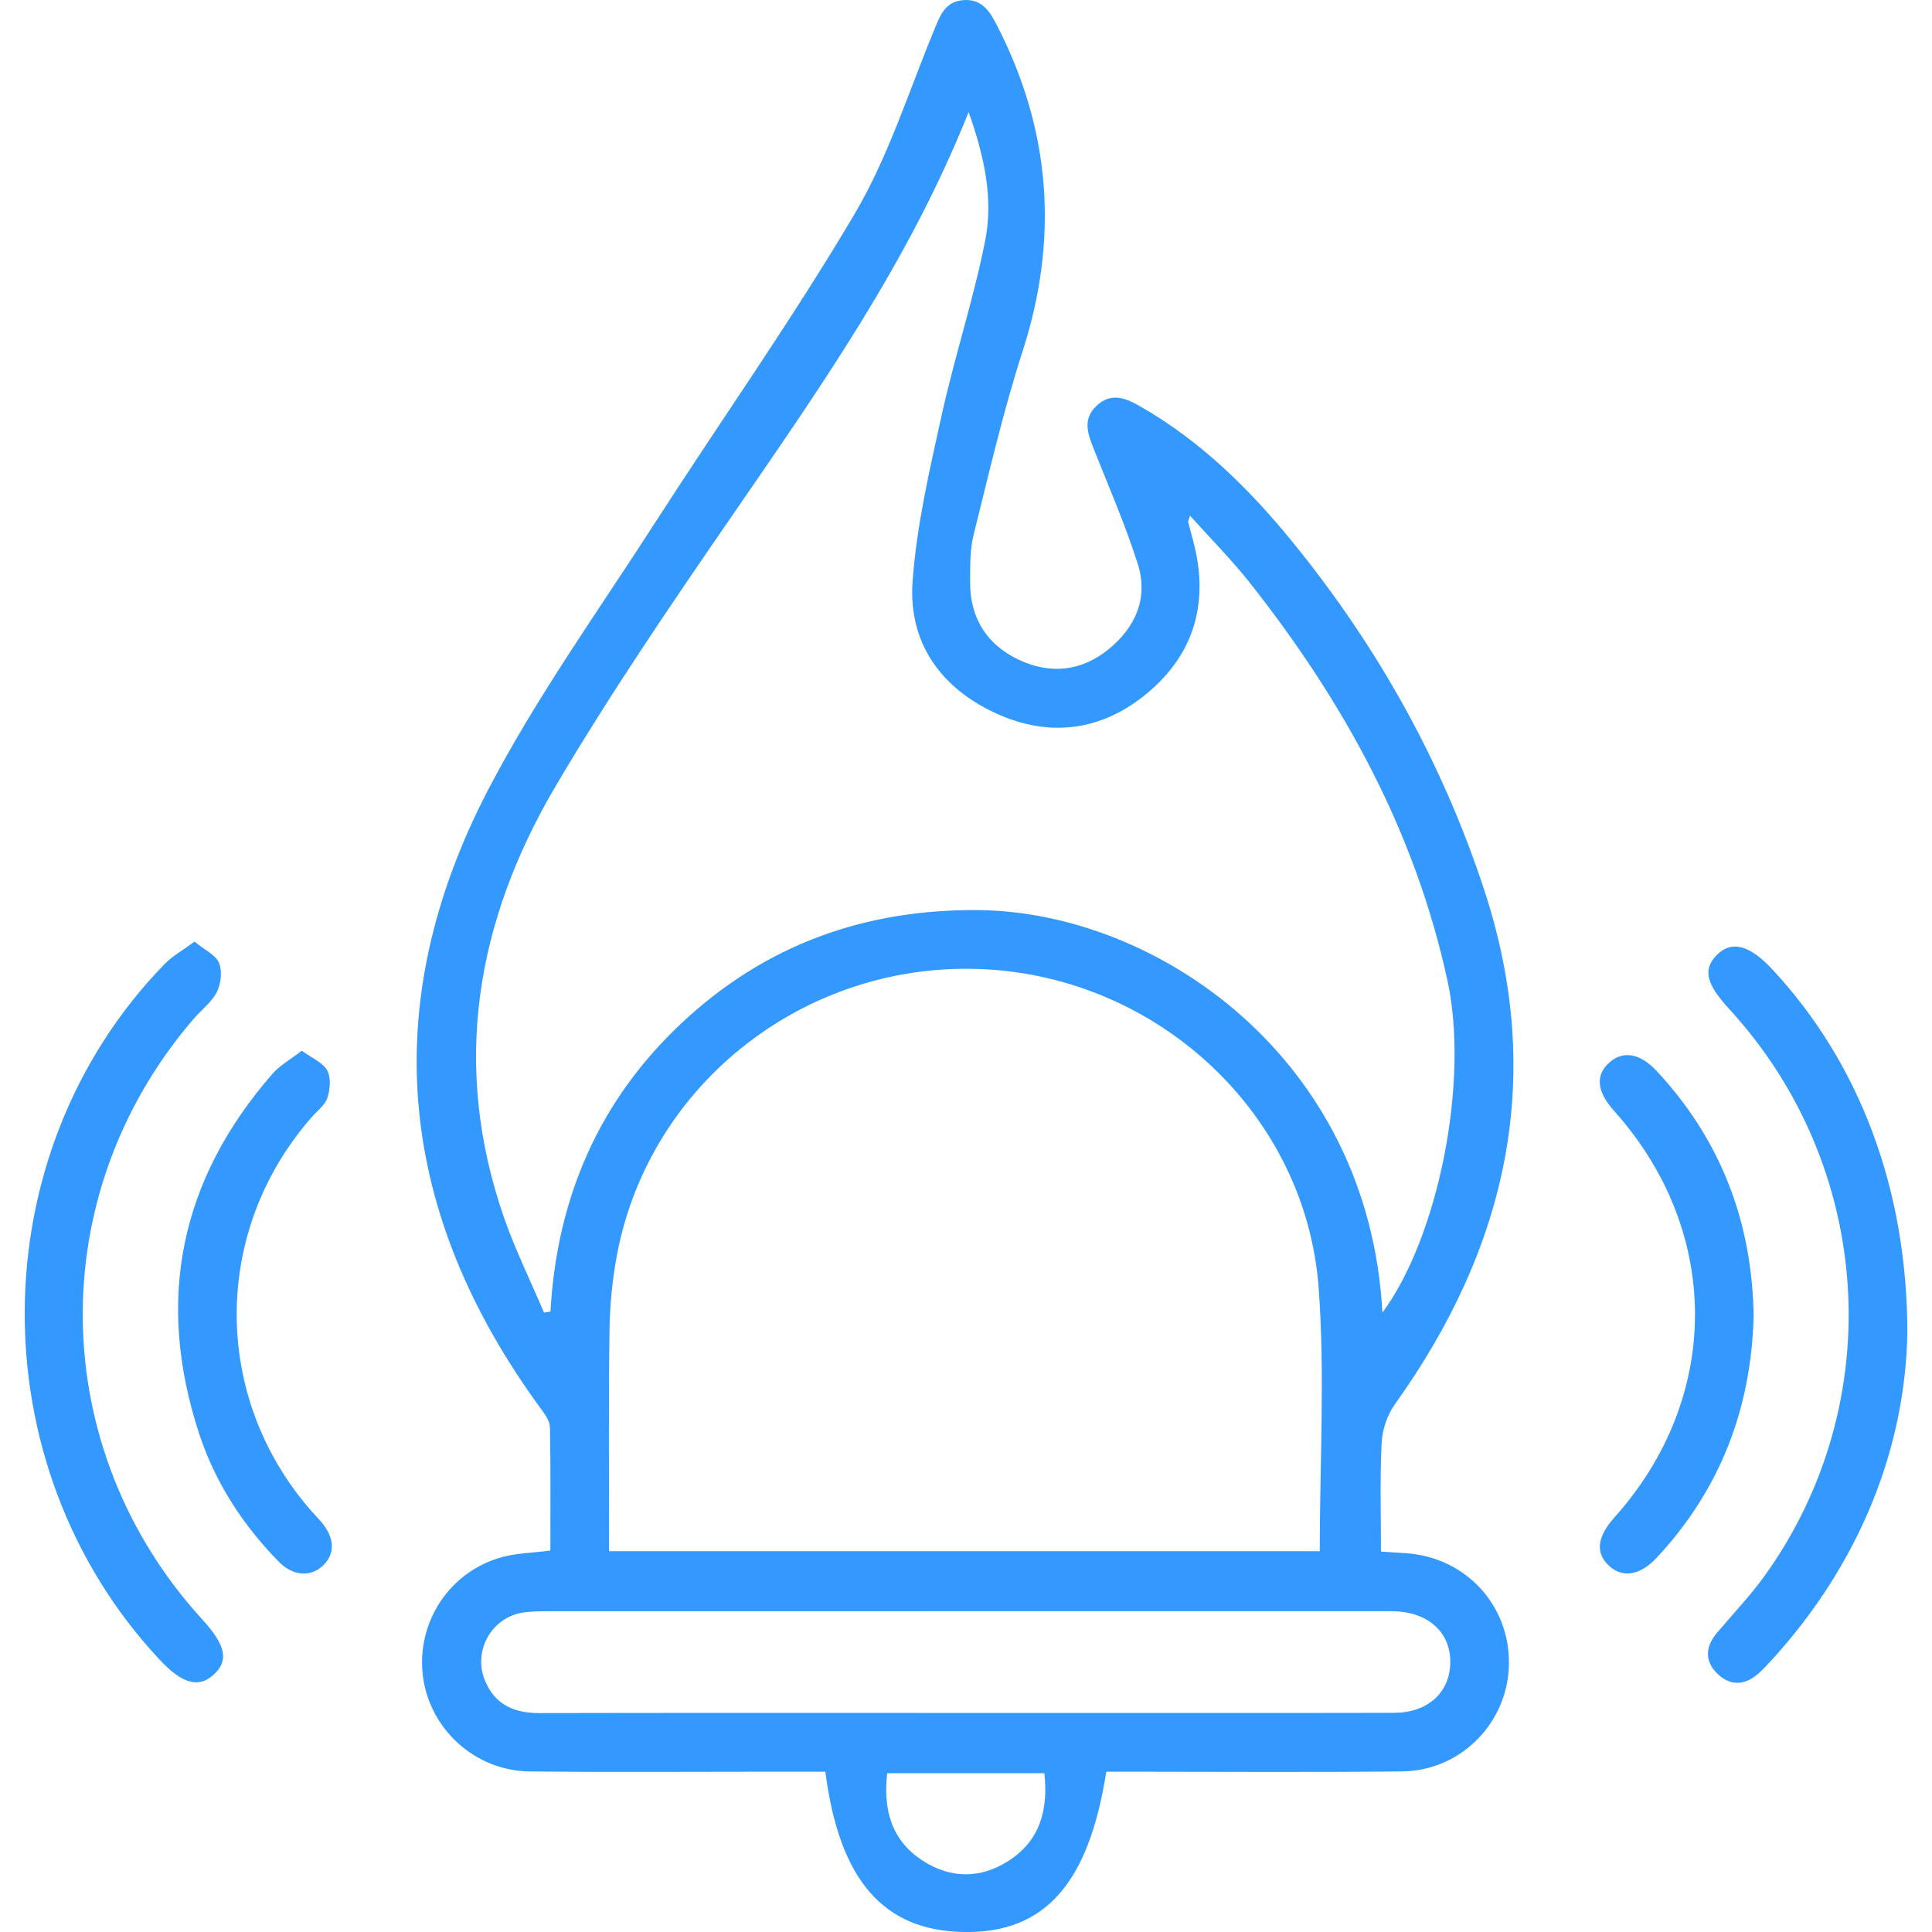 <?xml version="1.0" encoding="utf-8"?>
<!-- Generator: Adobe Illustrator 16.0.0, SVG Export Plug-In . SVG Version: 6.00 Build 0)  -->
<!DOCTYPE svg PUBLIC "-//W3C//DTD SVG 1.1//EN" "http://www.w3.org/Graphics/SVG/1.1/DTD/svg11.dtd">
<svg version="1.1" id="Layer_1" xmlns="http://www.w3.org/2000/svg" xmlns:xlink="http://www.w3.org/1999/xlink" x="0px" y="0px"
	 width="38px" height="38px" viewBox="0 0 38 38" enable-background="new 0 0 38 38" xml:space="preserve">
<g>
	<path fill-rule="evenodd" clip-rule="evenodd" fill="#3399FF" d="M10.825,30.498c0-0.824,0.007-1.624-0.008-2.424
		c-0.002-0.118-0.09-0.246-0.166-0.349c-2.832-3.854-3.26-7.948-1.047-12.196c0.949-1.819,2.158-3.504,3.272-5.235
		c1.307-2.031,2.705-4.007,3.932-6.084c0.664-1.124,1.063-2.404,1.566-3.621c0.118-0.287,0.216-0.562,0.578-0.587
		c0.361-0.026,0.515,0.219,0.657,0.497c1.065,2.07,1.219,4.198,0.501,6.42c-0.381,1.181-0.66,2.396-0.961,3.602
		c-0.073,0.297-0.068,0.618-0.068,0.929c-0.002,0.705,0.326,1.229,0.959,1.527c0.613,0.289,1.223,0.229,1.756-0.2
		c0.54-0.436,0.798-1.02,0.579-1.698c-0.243-0.759-0.563-1.495-0.857-2.236c-0.12-0.301-0.234-0.594,0.048-0.86
		c0.302-0.285,0.596-0.143,0.892,0.028c1.189,0.686,2.143,1.636,2.997,2.689c1.659,2.047,2.924,4.317,3.744,6.823
		c1.201,3.672,0.445,7.009-1.762,10.095c-0.15,0.21-0.249,0.5-0.262,0.758c-0.035,0.705-0.013,1.413-0.013,2.141
		c0.203,0.014,0.349,0.024,0.493,0.033c1.169,0.078,2.041,1.018,2.024,2.181c-0.016,1.145-0.939,2.098-2.101,2.11
		c-1.795,0.02-3.59,0.006-5.386,0.006c-0.146,0-0.292,0-0.433,0c-0.346,2.212-1.216,3.181-2.806,3.153
		c-1.577-0.026-2.446-1.022-2.719-3.153c-0.362,0-0.73,0-1.098,0c-1.573,0-3.146,0.012-4.719-0.005
		c-1.073-0.012-1.969-0.833-2.099-1.879c-0.132-1.058,0.529-2.061,1.565-2.339C10.168,30.548,10.469,30.543,10.825,30.498z
		 M27.19,25.819c1.111-1.509,1.706-4.557,1.282-6.521c-0.636-2.947-2.05-5.511-3.903-7.853c-0.352-0.443-0.754-0.847-1.163-1.302
		c-0.029,0.099-0.039,0.114-0.036,0.127c0.04,0.157,0.086,0.313,0.124,0.472c0.276,1.146-0.022,2.131-0.919,2.883
		c-0.896,0.753-1.933,0.893-2.997,0.4c-1.081-0.5-1.712-1.391-1.629-2.579c0.077-1.098,0.332-2.188,0.57-3.27
		c0.254-1.154,0.629-2.284,0.858-3.442c0.164-0.824-0.013-1.651-0.326-2.53c-1.177,2.956-2.939,5.45-4.671,7.968
		c-1.193,1.733-2.381,3.476-3.449,5.286c-1.571,2.661-2.059,5.505-1.015,8.499c0.222,0.634,0.521,1.241,0.784,1.861
		c0.042-0.007,0.085-0.014,0.127-0.021c0.126-2.237,0.954-4.155,2.59-5.684c1.637-1.53,3.588-2.234,5.833-2.212
		C22.76,17.938,26.923,20.809,27.19,25.819z M11.98,30.51c4.714,0,9.352,0,13.978,0c0-1.75,0.105-3.476-0.022-5.183
		c-0.255-3.412-3.142-6.095-6.584-6.264c-3.477-0.171-6.569,2.224-7.214,5.604c-0.094,0.493-0.143,1.001-0.15,1.502
		C11.968,27.604,11.98,29.041,11.98,30.51z M18.968,33.691c0.386,0,0.771,0,1.157,0c2.433,0,4.865,0.003,7.298-0.002
		c0.653-0.001,1.086-0.391,1.102-0.97c0.017-0.596-0.415-1.004-1.091-1.027c-0.089-0.004-0.178-0.002-0.267-0.002
		c-5.444,0-10.888,0-16.332,0.001c-0.192,0.001-0.388-0.002-0.576,0.031c-0.605,0.109-0.956,0.761-0.721,1.331
		c0.194,0.472,0.569,0.642,1.063,0.641C13.39,33.688,16.179,33.691,18.968,33.691z M20.541,34.877c-1.055,0-2.068,0-3.091,0
		c-0.083,0.73,0.09,1.331,0.707,1.726c0.548,0.35,1.129,0.35,1.677,0C20.451,36.207,20.622,35.605,20.541,34.877z"/>
	<path fill-rule="evenodd" clip-rule="evenodd" fill="#3399FF" d="M3.826,18.521c0.2,0.164,0.417,0.26,0.482,0.418
		c0.067,0.161,0.039,0.411-0.043,0.573c-0.104,0.204-0.309,0.355-0.463,0.535c-2.967,3.454-2.89,8.455,0.183,11.813
		c0.464,0.507,0.521,0.815,0.202,1.092c-0.292,0.253-0.612,0.159-1.05-0.311c-3.572-3.823-3.53-9.95,0.101-13.68
		C3.393,18.802,3.598,18.689,3.826,18.521z"/>
	<path fill-rule="evenodd" clip-rule="evenodd" fill="#3399FF" d="M37.515,26.218c-0.041,2.237-0.913,4.508-2.667,6.432
		c-0.08,0.088-0.161,0.175-0.249,0.255c-0.255,0.232-0.54,0.27-0.798,0.036c-0.271-0.247-0.273-0.54-0.029-0.827
		c0.316-0.373,0.656-0.729,0.94-1.125c2.441-3.403,2.143-8.051-0.705-11.148c-0.454-0.493-0.518-0.78-0.235-1.062
		c0.286-0.286,0.64-0.193,1.084,0.284C36.548,20.877,37.515,23.348,37.515,26.218z"/>
	<path fill-rule="evenodd" clip-rule="evenodd" fill="#3399FF" d="M5.935,20.666c0.202,0.147,0.414,0.231,0.5,0.386
		c0.078,0.141,0.059,0.37,0.006,0.537c-0.045,0.143-0.195,0.254-0.303,0.376c-1.975,2.243-1.977,5.521-0.005,7.765
		c0.059,0.067,0.123,0.13,0.18,0.197c0.272,0.318,0.285,0.631,0.038,0.867c-0.239,0.229-0.589,0.207-0.868-0.077
		c-0.705-0.721-1.247-1.551-1.563-2.509c-0.866-2.63-0.383-4.997,1.436-7.084C5.502,20.955,5.71,20.841,5.935,20.666z"/>
	<path fill-rule="evenodd" clip-rule="evenodd" fill="#3399FF" d="M34.492,25.869c-0.044,1.829-0.655,3.425-1.903,4.765
		c-0.324,0.349-0.663,0.407-0.927,0.176c-0.287-0.253-0.257-0.575,0.091-0.963c2.115-2.361,2.114-5.627-0.003-7.994
		c-0.348-0.389-0.377-0.71-0.087-0.962c0.268-0.231,0.599-0.174,0.927,0.18C33.849,22.424,34.459,24.035,34.492,25.869z"/>
</g>
</svg>
